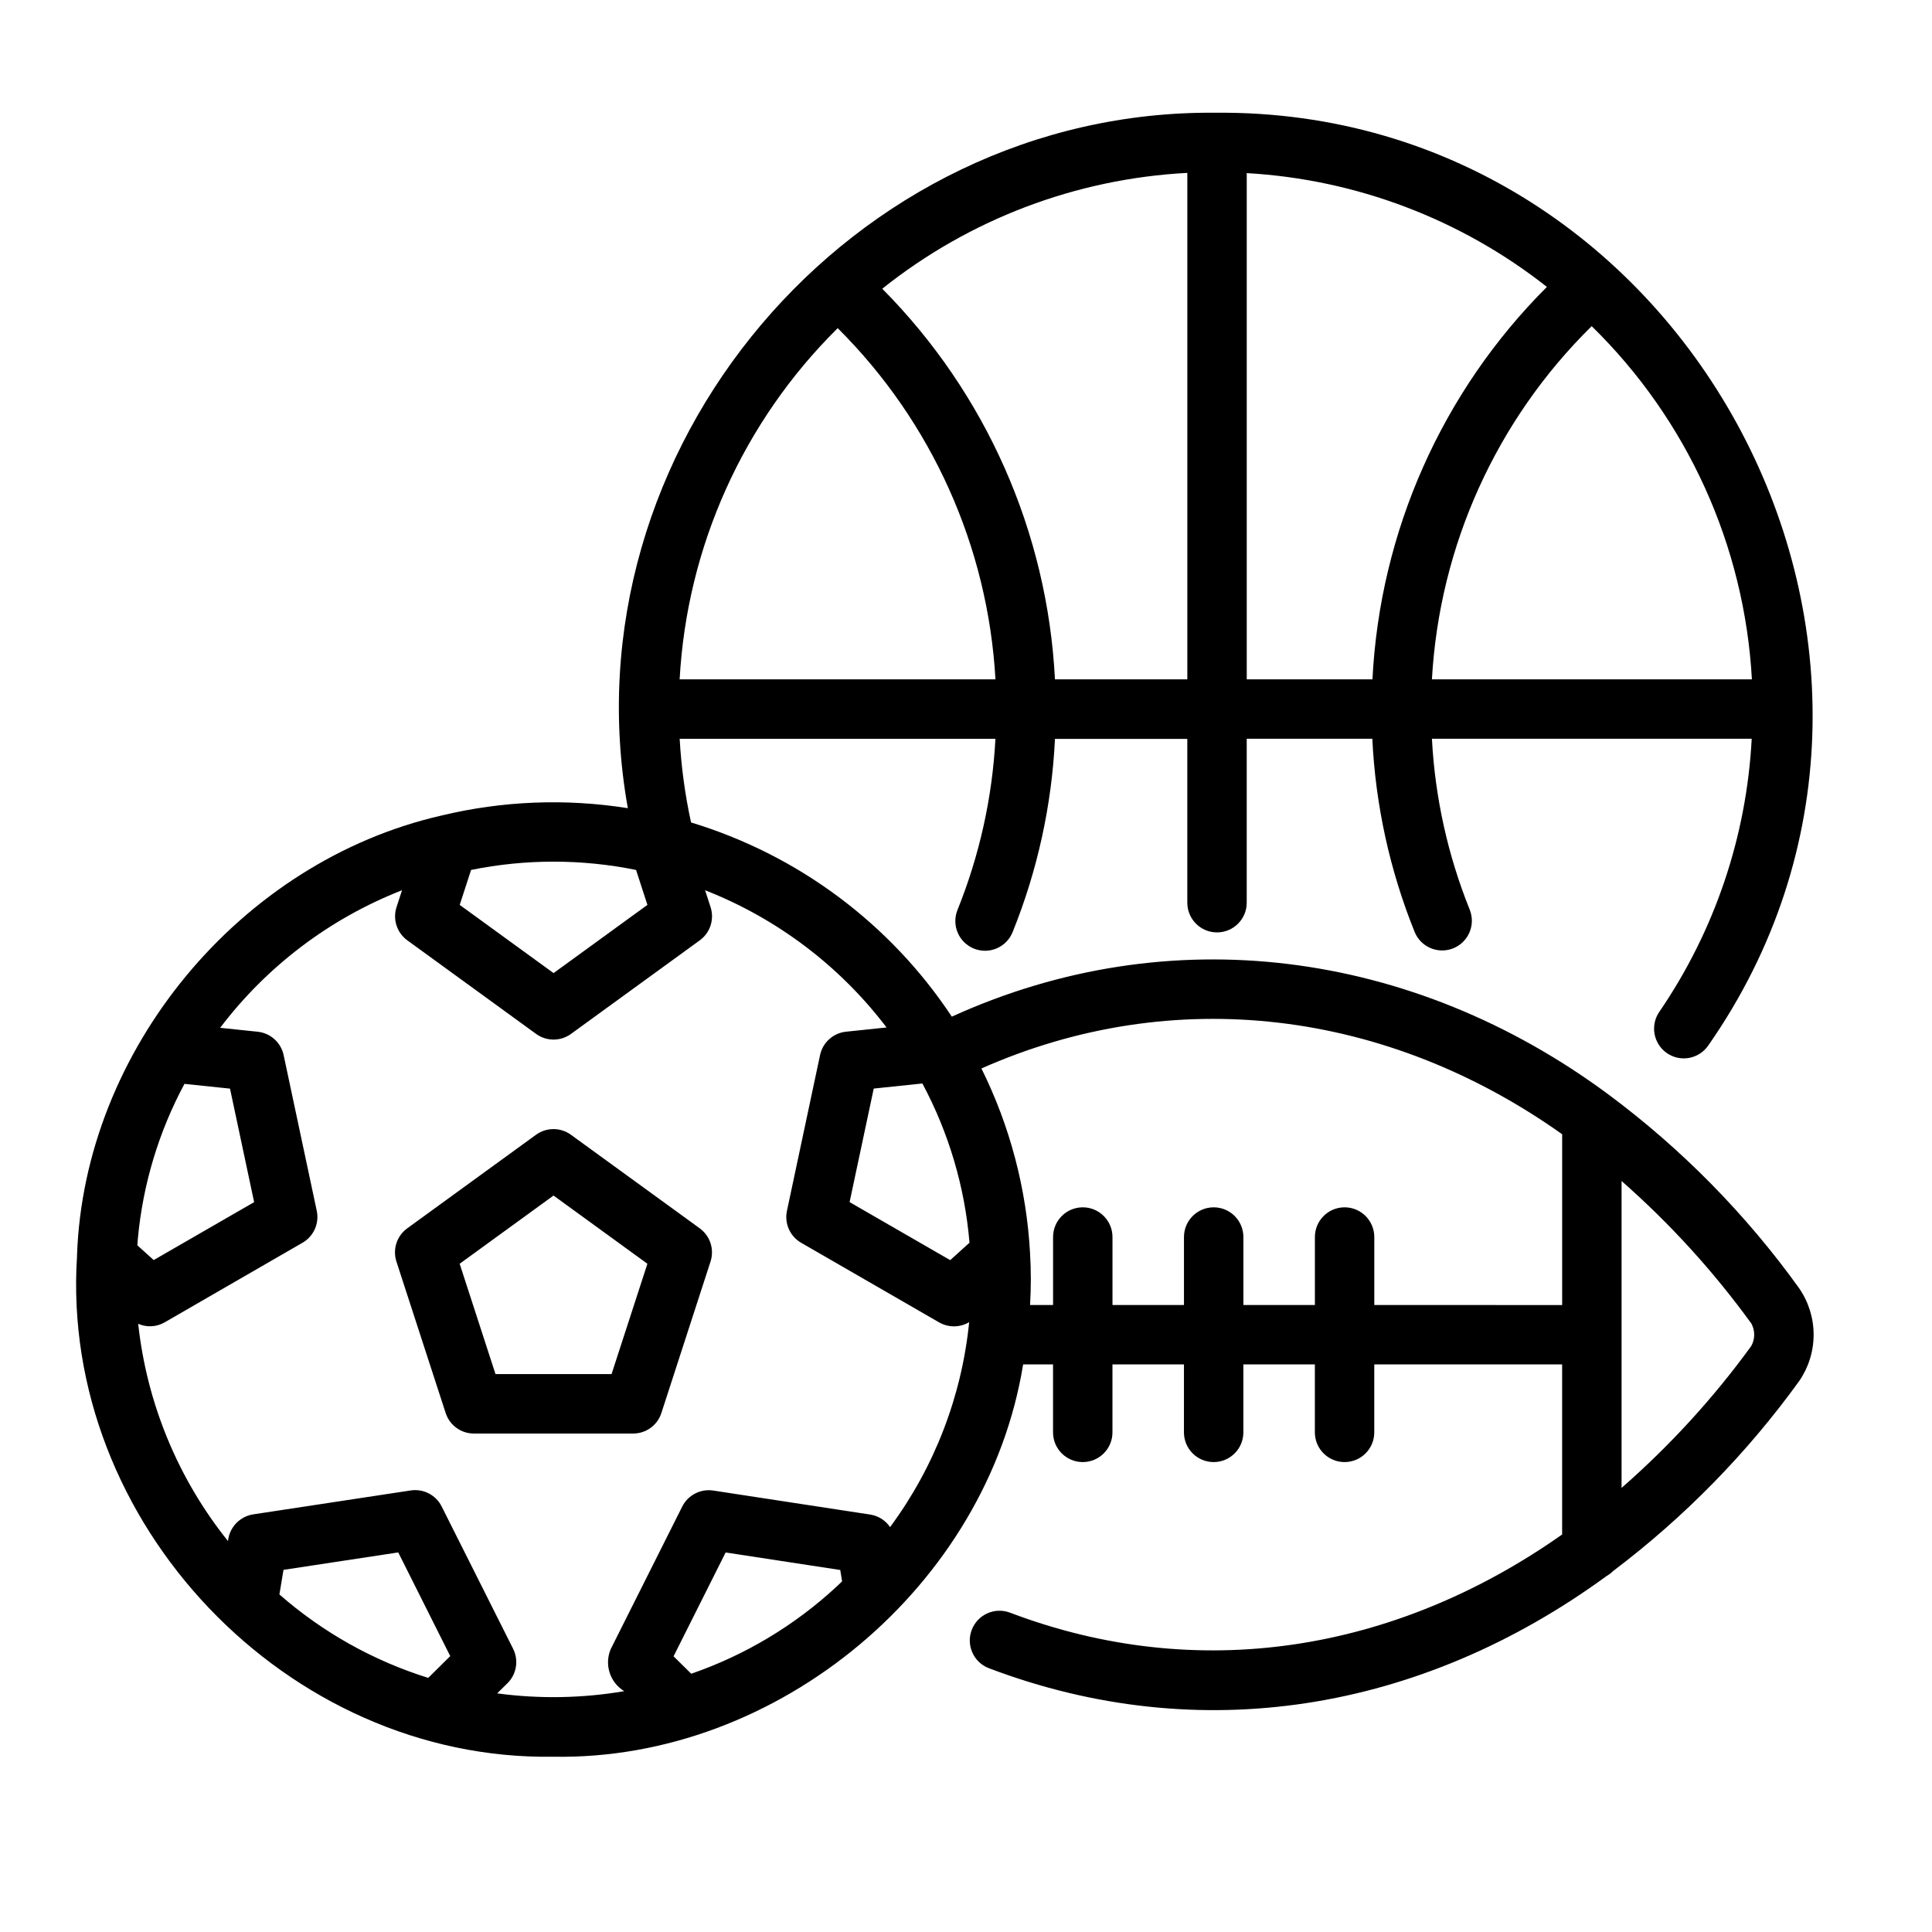 <?xml version="1.0" encoding="UTF-8"?>
<!-- Uploaded to: ICON Repo, www.iconrepo.com, Generator: ICON Repo Mixer Tools -->
<svg fill="#000000" width="800px" height="800px" version="1.1" viewBox="144 144 512 512" xmlns="http://www.w3.org/2000/svg">
 <g>
  <path d="m620.83 485.45c-14.125-19.668-31.215-37.027-50.656-51.465-51.832-38.367-116.29-46.809-173.93-20.562v0.004c-16.348-24.676-40.785-42.879-69.109-51.469-1.59-7.297-2.598-14.707-3.016-22.164h83.68c-0.824 15.551-4.215 30.855-10.035 45.301-0.797 1.938-0.789 4.117 0.027 6.051 0.812 1.934 2.367 3.461 4.312 4.246 1.945 0.785 4.121 0.758 6.051-0.07 1.926-0.828 3.445-2.391 4.215-4.344 6.578-16.305 10.367-33.605 11.207-51.168h35.07v43.414c0 4.348 3.523 7.871 7.871 7.871s7.875-3.523 7.875-7.871v-43.445h33.285c0.84 17.562 4.625 34.859 11.203 51.168 1.625 4.035 6.211 5.988 10.246 4.363 4.031-1.625 5.984-6.215 4.359-10.246-5.812-14.441-9.195-29.742-10.012-45.285h84.742c-1.355 25.918-9.828 50.961-24.492 72.379-2.457 3.586-1.539 8.488 2.047 10.945 3.586 2.457 8.484 1.543 10.941-2.047 71.809-102.89-4.914-248.3-130.54-247.18-96.539-0.922-172.76 89.32-155.79 184.3h0.004c-16.457-2.613-33.266-1.945-49.465 1.965-53.219 12.164-94.684 62.027-96.516 116.66v0.059c-0.008 0.039-0.008 0.082 0 0.121-4.504 70.555 55.645 133.69 126.29 132.57 59.574 1.027 114.97-45.379 124.44-103.97h7.93v18.012c0 4.348 3.527 7.871 7.875 7.871 4.344 0 7.871-3.523 7.871-7.871v-18.012h18.949l-0.004 18.012c0 4.348 3.527 7.871 7.875 7.871 4.348 0 7.871-3.523 7.871-7.871v-18.012h18.949v18.012c0 4.348 3.523 7.871 7.871 7.871 4.348 0 7.871-3.523 7.871-7.871v-18.012h49.785v45.078c-44.508 31.34-96.77 39.512-146.31 20.715-4.062-1.543-8.609 0.504-10.152 4.566-1.547 4.066 0.5 8.613 4.562 10.156 55.844 21.188 114.47 11.527 163.71-24.453 0.625-0.355 1.195-0.793 1.699-1.301 18.855-14.234 35.477-31.203 49.316-50.348 2.488-3.609 3.82-7.887 3.824-12.27 0.004-4.383-1.324-8.66-3.805-12.273zm-232.39-54.316c7 13.066 11.25 27.426 12.488 42.195l-5.117 4.621-26.66-15.379 6.398-30.09zm-72.867-47.328-24.871 18.074-24.871-18.074 3.012-9.262c14.426-2.93 29.293-2.93 43.719 0zm108-59.77c-1.98-38.969-18.281-75.828-45.766-103.52 23.086-18.418 51.355-29.152 80.848-30.699v134.22zm50.828-134.16c28.977 1.66 56.746 12.188 79.543 30.156-27.777 27.734-44.254 64.801-46.23 104h-33.312zm133.87 134.16h-84.797c1.984-35.379 17.078-68.75 42.34-93.602 25.355 24.797 40.504 58.188 42.457 93.602zm-242.27-93.074c24.938 24.805 39.828 57.953 41.805 93.074h-83.695c1.93-35.148 16.863-68.32 41.891-93.074zm-185.46 241.23c1.328-14.34 5.527-28.27 12.344-40.957l12.07 1.262 6.394 30.082-26.617 15.348-4.328-3.898c0.047-0.605 0.082-1.215 0.137-1.836zm76.945 116.46v0.004c-14.543-4.543-27.977-12.074-39.438-22.113l1.078-6.516 30.414-4.621 13.777 27.48zm18.27 4.106 2.715-2.676v0.004c2.434-2.398 3.043-6.09 1.508-9.141l-18.93-37.707h0.004c-1.531-3.051-4.848-4.766-8.219-4.254l-41.723 6.336c-3.586 0.555-6.344 3.473-6.691 7.086-13.254-16.539-21.512-36.516-23.797-57.586 2.273 1 4.883 0.852 7.031-0.395l36.531-21.098-0.004 0.004c2.953-1.707 4.469-5.121 3.762-8.457l-8.777-41.266c-0.711-3.336-3.488-5.836-6.883-6.191l-9.938-1.039c12.402-16.359 29.078-28.977 48.195-36.457l-1.457 4.477v-0.004c-1.051 3.246 0.102 6.797 2.859 8.801l34.125 24.797c2.762 2.008 6.496 2.008 9.258 0l34.125-24.797c2.758-2.004 3.91-5.555 2.859-8.801l-1.453-4.473c19.066 7.477 35.703 20.059 48.09 36.367l-10.742 1.121c-3.391 0.355-6.172 2.856-6.879 6.191l-8.777 41.289c-0.711 3.336 0.809 6.75 3.762 8.457l36.566 21.098v-0.004c2.469 1.426 5.516 1.402 7.961-0.059-1.969 19.664-9.211 38.43-20.957 54.316-1.199-1.766-3.074-2.965-5.18-3.312l-41.684-6.375c-3.375-0.516-6.695 1.203-8.223 4.254l-18.934 37.742c-1.758 4.094-0.238 8.855 3.566 11.172-11.129 1.891-22.48 2.086-33.672 0.582zm90.086-28.426 0.004 0.004c-11.129 10.348-24.297 18.258-38.66 23.223l-4.684-4.625 13.801-27.516 30.371 4.644 0.488 3.008c-0.441 0.418-0.871 0.852-1.316 1.266zm142.36-74.5v-18.004c0-4.348-3.523-7.875-7.871-7.875-4.348 0-7.871 3.527-7.871 7.875v18.004h-18.949v-18.004c0-4.348-3.523-7.875-7.871-7.875-4.348 0-7.875 3.527-7.875 7.875v18.004h-18.945v-18.004c0-4.348-3.527-7.875-7.871-7.875-4.348 0-7.875 3.527-7.875 7.875v18.004h-6.098c0.273-4.562 0.273-9.133 0-13.691-0.922-17.035-5.309-33.703-12.887-48.988 51.082-22.637 107.49-15.523 153.9 17.434v45.266zm99.922 10.844c-10.016 13.789-21.555 26.414-34.391 37.629v-81.324c12.836 11.277 24.375 23.953 34.406 37.785 0.992 1.844 0.988 4.066-0.016 5.91z"/>
  <path d="m319.27 518.47 13.027-40.148c1.051-3.242-0.102-6.793-2.859-8.801l-34.133-24.797c-2.762-2.004-6.496-2.004-9.258 0l-34.129 24.797c-2.758 2.004-3.914 5.559-2.863 8.801l13.051 40.148c1.055 3.238 4.07 5.434 7.477 5.434h42.203c3.41 0.004 6.43-2.191 7.484-5.434zm-43.957-10.316-9.5-29.246 24.875-18.074 24.879 18.074-9.5 29.246z"/>
 </g>
</svg>